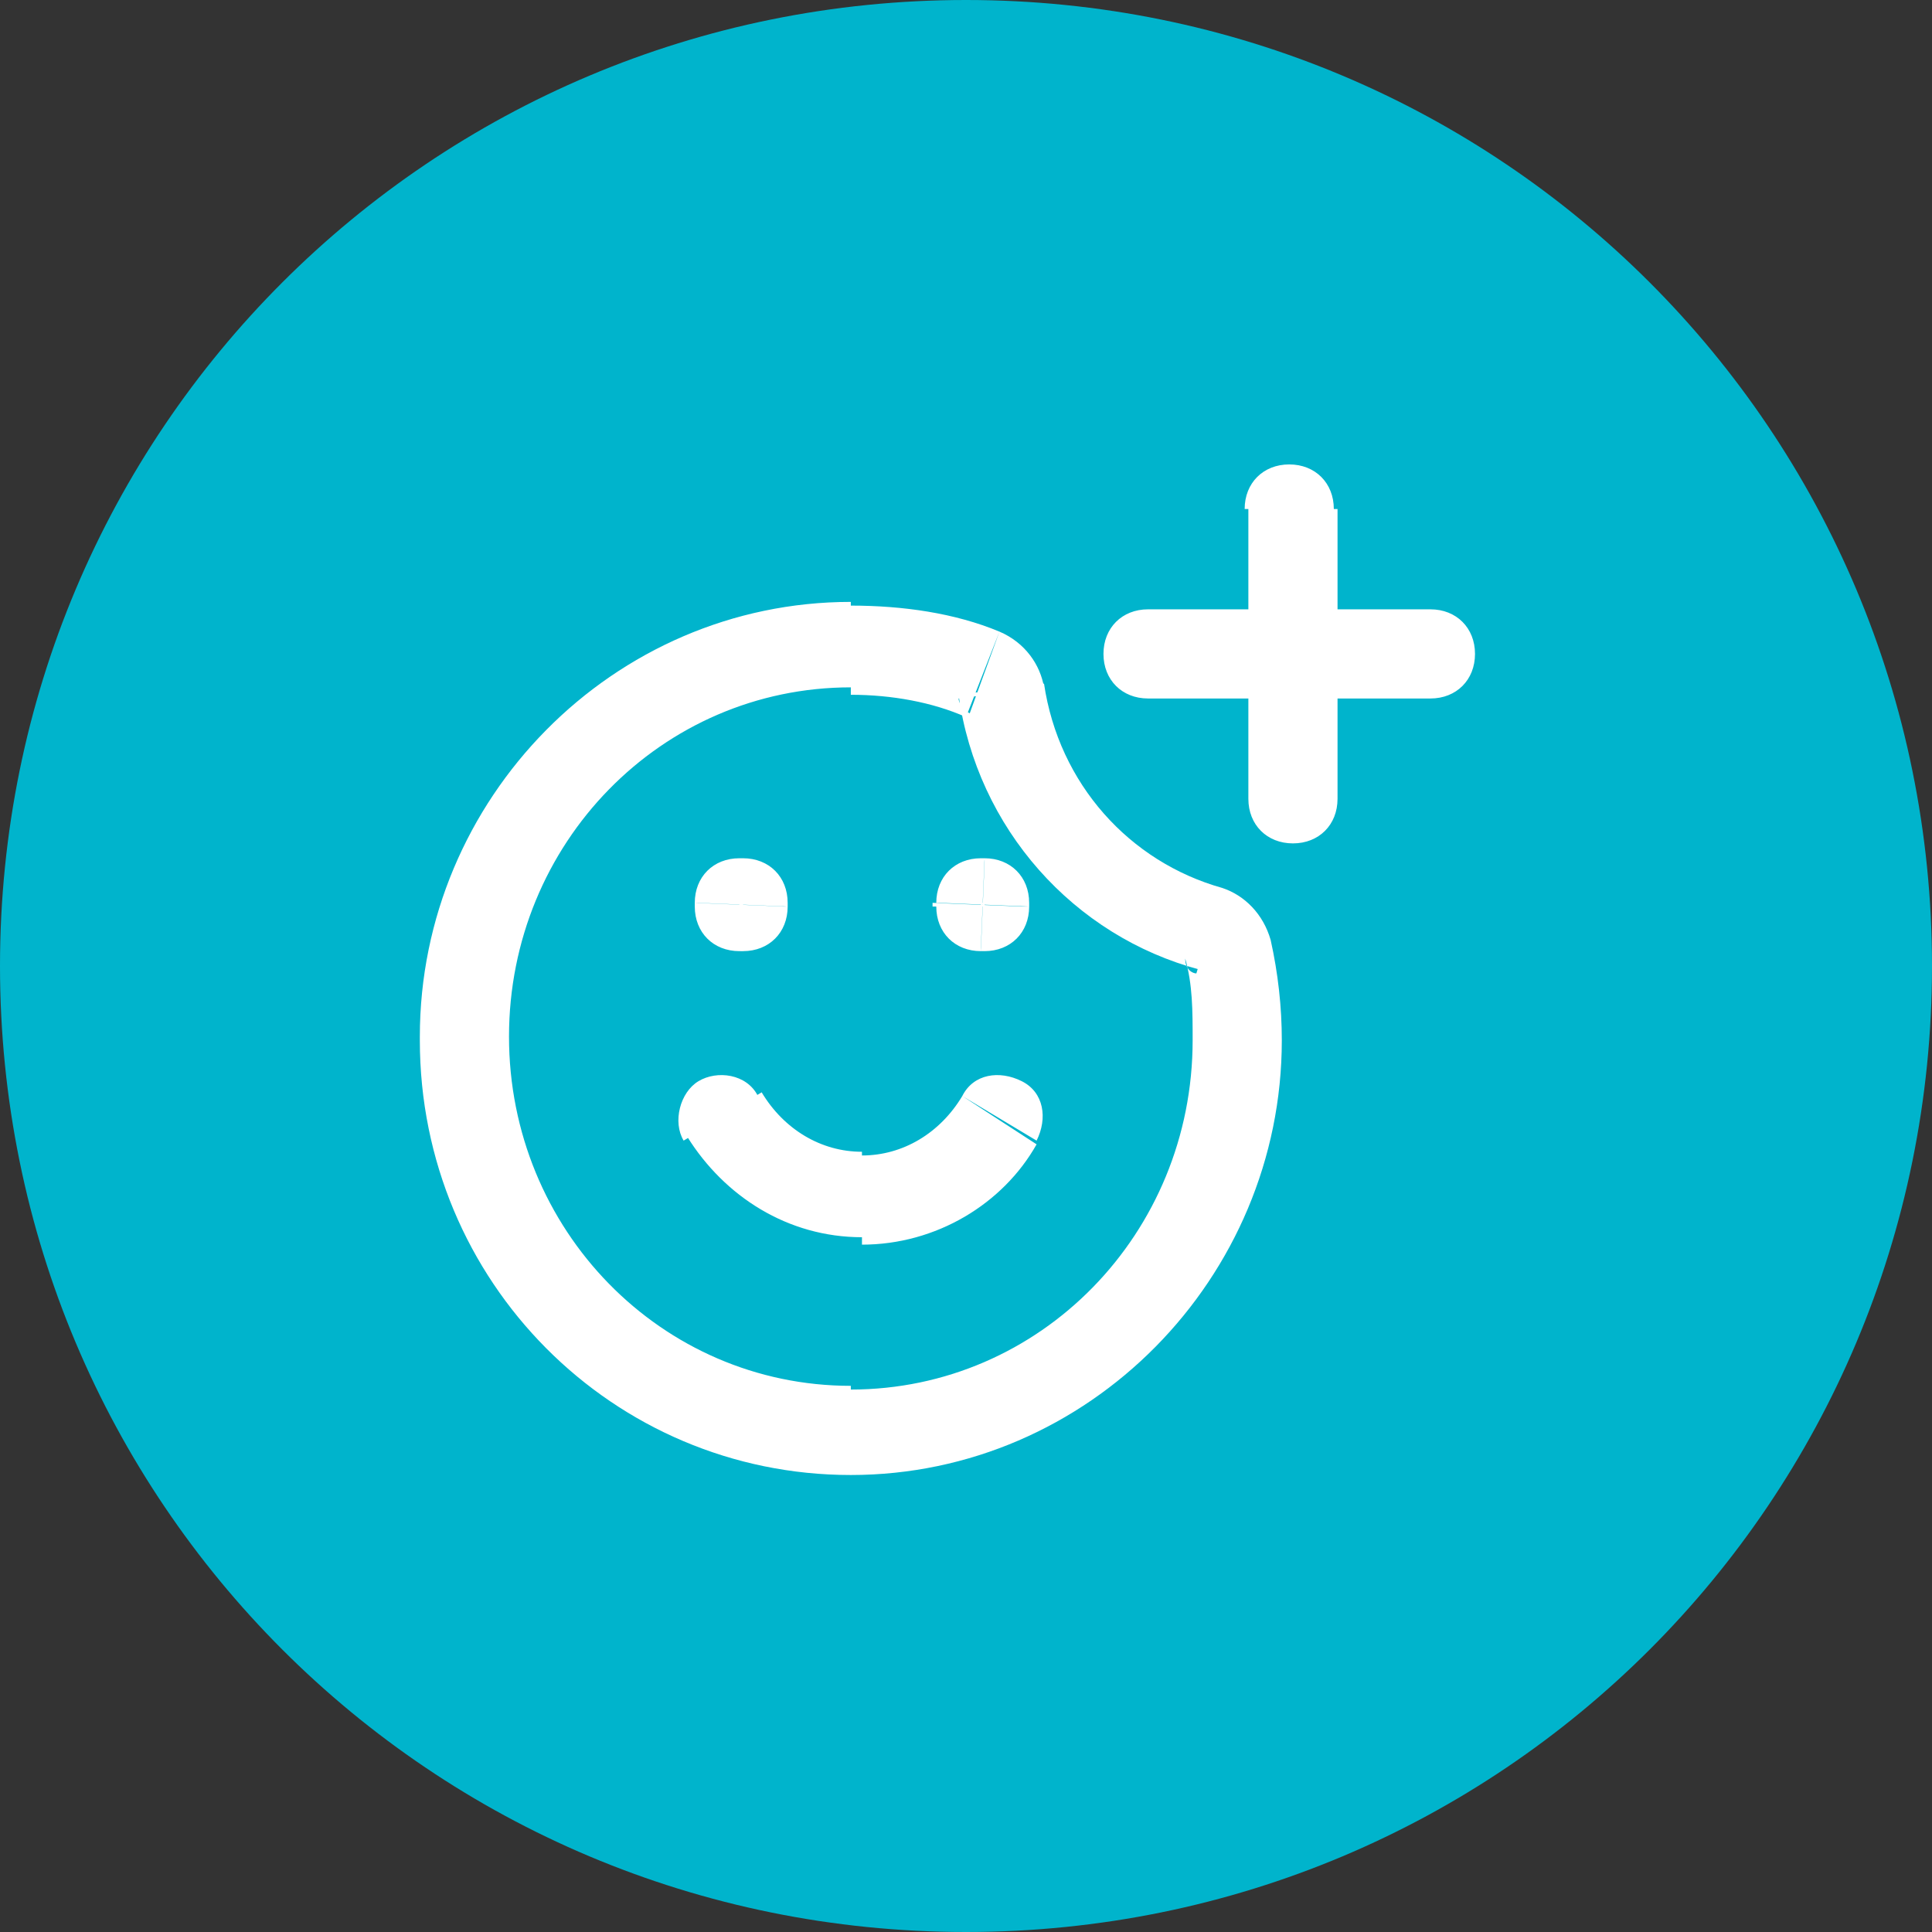 <svg xmlns="http://www.w3.org/2000/svg" xmlns:xlink="http://www.w3.org/1999/xlink" id="Capa_1" x="0px" y="0px" viewBox="0 0 52 52" style="enable-background:new 0 0 52 52;" xml:space="preserve"><rect x="0" y="0" width="52" height="52" fill="#333333" stroke="none"/><style type="text/css">	.st0{fill:#00B4CC;}	.st1{fill:#FFFFFF;}</style><g>	<path class="st0" d="M0,26C0,11.6,11.6,0,26,0c14.4,0,26,11.6,26,26c0,14.4-11.6,26-26,26C11.6,52,0,40.4,0,26z"></path>	<path class="st1" d="M32.5,25.1l0.3-1.1L32.5,25.1z M33,25.6l1.2-0.3L33,25.6z M26.5,18.1l0.4-1.1L26.5,18.1z M26.9,18.6l-1.2,0.2  L26.9,18.6z M35.9,13.7c0-0.7-0.5-1.2-1.2-1.2c-0.7,0-1.2,0.5-1.2,1.2H35.9z M33.6,21.5c0,0.7,0.5,1.2,1.2,1.2  c0.7,0,1.2-0.5,1.2-1.2H33.6z M30.9,16.4c-0.7,0-1.2,0.5-1.2,1.2c0,0.7,0.5,1.2,1.2,1.2V16.4z M38.5,18.8c0.7,0,1.2-0.5,1.2-1.2  c0-0.7-0.5-1.2-1.2-1.2V18.8z M20.4,29.5c-0.3-0.6-1.1-0.7-1.6-0.4s-0.7,1.1-0.4,1.6L20.4,29.5z M27.9,30.7  c0.3-0.6,0.2-1.3-0.4-1.6c-0.6-0.3-1.3-0.2-1.6,0.4L27.9,30.7z M19.9,24.3v-1.2c-0.7,0-1.2,0.5-1.2,1.2H19.9z M20,24.3h1.2  c0-0.7-0.5-1.2-1.2-1.2V24.3z M26.4,24.3v-1.2c-0.7,0-1.2,0.5-1.2,1.2H26.4z M26.5,24.3h1.2c0-0.7-0.5-1.2-1.2-1.2V24.3z M20,24.4  v1.2c0.7,0,1.2-0.5,1.2-1.2H20z M19.9,24.4h-1.2c0,0.7,0.5,1.2,1.2,1.2V24.4z M26.5,24.4v1.2c0.7,0,1.2-0.5,1.2-1.2H26.5z   M26.4,24.4h-1.2c0,0.7,0.5,1.2,1.2,1.2V24.4z M26.9,17c-1.2-0.5-2.6-0.7-4-0.7v2.4c1.1,0,2.2,0.2,3.1,0.6L26.9,17z M32.9,23.9  c-2.5-0.7-4.4-2.8-4.8-5.5l-2.3,0.3c0.5,3.6,3.1,6.5,6.5,7.4L32.9,23.9z M34.5,28c0-0.9-0.1-1.8-0.3-2.7l-2.3,0.5  c0.2,0.7,0.2,1.4,0.2,2.2H34.5z M22.9,39.7c6.4,0,11.6-5.3,11.6-11.7h-2.4c0,5.2-4.1,9.4-9.2,9.4V39.7z M11.3,28  c0,6.5,5.2,11.7,11.6,11.7v-2.4c-5.1,0-9.2-4.2-9.2-9.4H11.3z M22.9,16.2c-6.4,0-11.6,5.3-11.6,11.7h2.4c0-5.2,4.1-9.4,9.2-9.4  V16.2z M32.2,26.2c-0.1,0-0.3-0.1-0.3-0.4l2.3-0.5c-0.2-0.7-0.7-1.2-1.3-1.4L32.2,26.2z M26.1,19.2c-0.2-0.1-0.3-0.3-0.3-0.4  l2.3-0.3c-0.1-0.6-0.5-1.2-1.2-1.5L26.1,19.2z M33.6,13.7v7.8h2.4v-7.8H33.6z M30.9,18.8h7.6v-2.4h-7.6V18.8z M23.2,31  c-1.1,0-2.1-0.6-2.7-1.6l-2,1.2c1,1.6,2.7,2.7,4.7,2.7V31z M25.9,29.5c-0.6,1-1.6,1.6-2.7,1.6v2.4c2,0,3.8-1.1,4.7-2.7L25.9,29.5z   M19.9,25.5H20v-2.4h-0.1V25.5z M26.4,25.5L26.4,25.5l0.1-2.4h-0.1V25.5z M18.8,24.3L18.8,24.3l2.4,0.1v-0.1H18.8z M20,23.2h-0.1  v2.4H20V23.2z M21.1,24.4L21.1,24.4l-2.4-0.1v0.1H21.1z M25.3,24.3L25.3,24.3l2.4,0.1v-0.1H25.3z M26.5,23.2L26.5,23.2l-0.1,2.4  h0.1V23.2z M27.5,24.4L27.5,24.4l-2.4-0.1v0.1H27.5z"></path></g></svg>